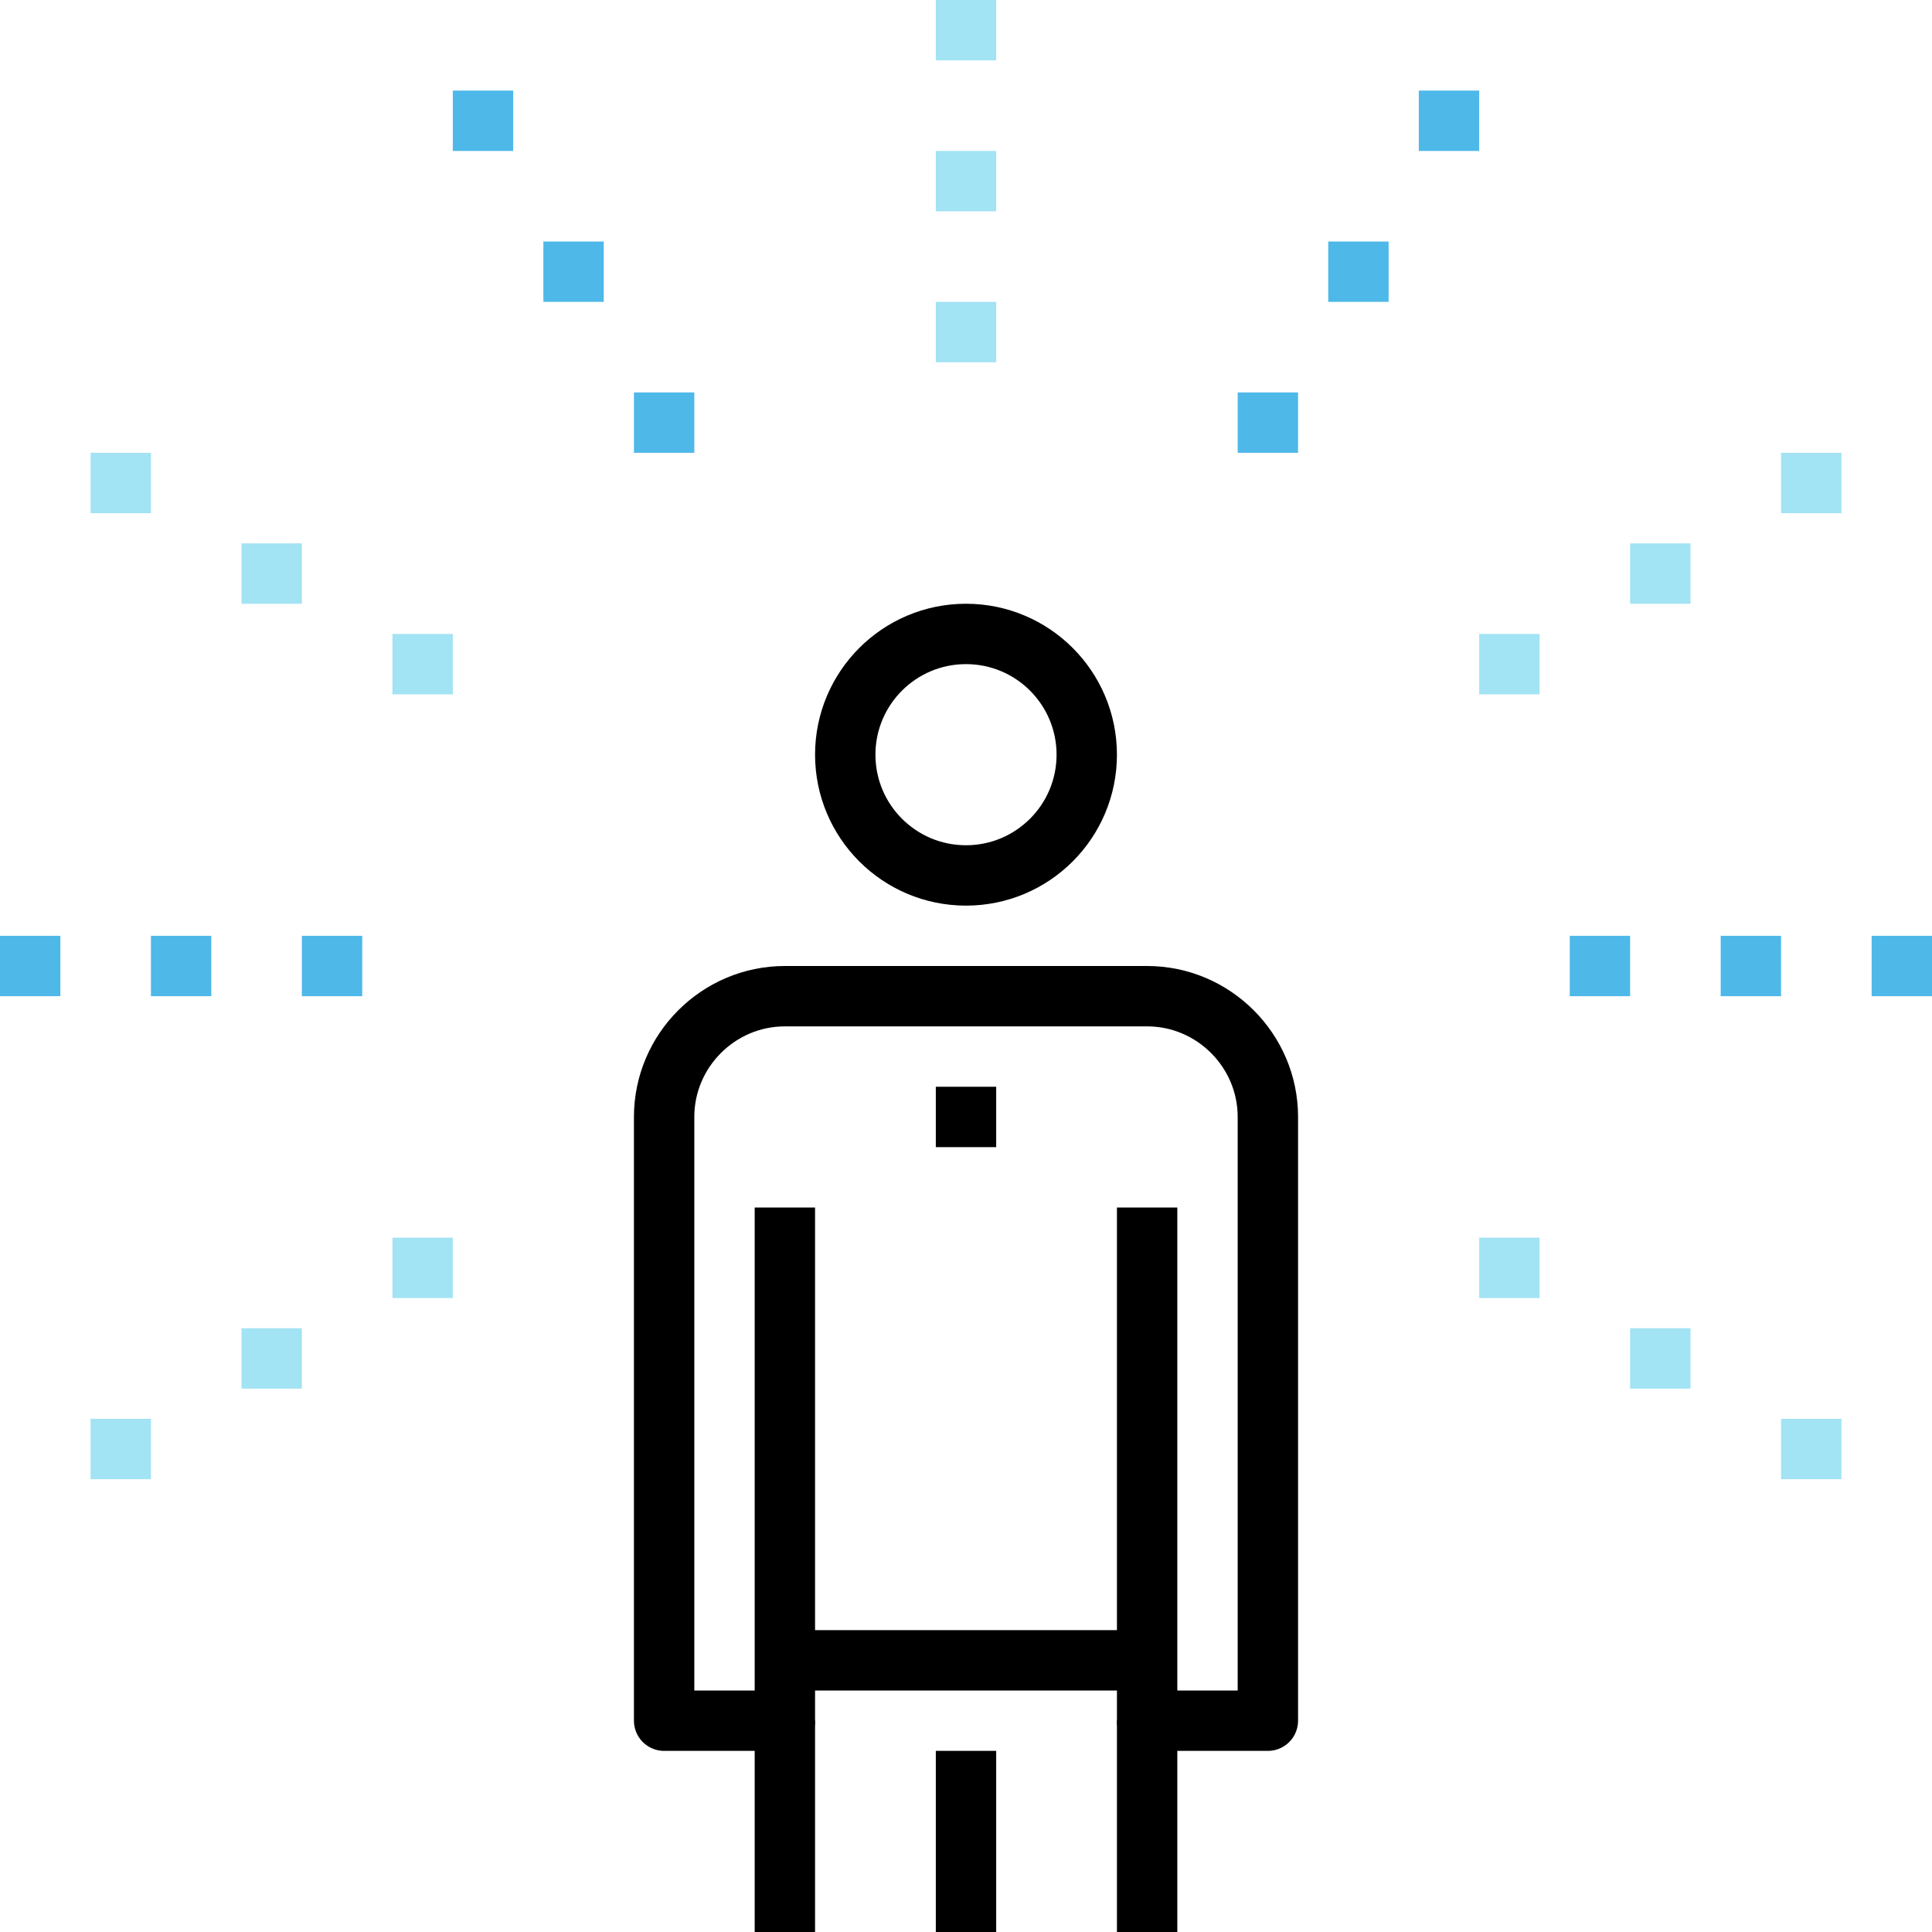<?xml version="1.0" encoding="UTF-8"?> <!-- Generator: Adobe Illustrator 25.2.1, SVG Export Plug-In . SVG Version: 6.00 Build 0) --> <svg xmlns="http://www.w3.org/2000/svg" xmlns:xlink="http://www.w3.org/1999/xlink" version="1.1" id="_x30_5_x5F_online_x5F_consulting" x="0px" y="0px" width="64px" height="64px" viewBox="0 0 64 64" style="enable-background:new 0 0 64 64;" xml:space="preserve"> <style type="text/css"> .st0{fill:none;stroke:#A2E3F4;stroke-width:2;stroke-linejoin:round;stroke-miterlimit:10;} .st1{fill:none;stroke:#4EB8E9;stroke-width:2;stroke-linejoin:round;stroke-miterlimit:10;} .st2{fill:none;stroke:#000000;stroke-width:2;stroke-linejoin:round;stroke-miterlimit:10;} </style> <g id="_x32_7_x5F_audio_x5F_book"> </g> <g id="Layer_1_1_"> </g> <g id="Layer_1_2_"> </g> <g id="Layer_1_3_"> </g> <g id="Layer_1_5_"> </g> <g> <line class="st0" x1="13" y1="22" x2="15" y2="22"></line> <line class="st0" x1="8" y1="19" x2="10" y2="19"></line> <line class="st0" x1="3" y1="16" x2="5" y2="16"></line> <line class="st1" x1="21" y1="14" x2="23" y2="14"></line> <line class="st1" x1="18" y1="9" x2="20" y2="9"></line> <line class="st1" x1="15" y1="4" x2="17" y2="4"></line> <line class="st0" x1="31" y1="6" x2="33" y2="6"></line> <line class="st0" x1="31" y1="11" x2="33" y2="11"></line> <line class="st0" x1="31" y1="1" x2="33" y2="1"></line> <line class="st0" x1="51" y1="22" x2="49" y2="22"></line> <line class="st0" x1="56" y1="19" x2="54" y2="19"></line> <line class="st0" x1="61" y1="16" x2="59" y2="16"></line> <line class="st1" x1="43" y1="14" x2="41" y2="14"></line> <line class="st1" x1="46" y1="9" x2="44" y2="9"></line> <line class="st1" x1="49" y1="4" x2="47" y2="4"></line> <line class="st1" x1="5" y1="32" x2="7" y2="32"></line> <line class="st1" x1="10" y1="32" x2="12" y2="32"></line> <line class="st1" x1="0" y1="32" x2="2" y2="32"></line> <line class="st0" x1="13" y1="42" x2="15" y2="42"></line> <line class="st0" x1="8" y1="45" x2="10" y2="45"></line> <line class="st0" x1="3" y1="48" x2="5" y2="48"></line> <line class="st1" x1="59" y1="32" x2="57" y2="32"></line> <line class="st1" x1="54" y1="32" x2="52" y2="32"></line> <line class="st1" x1="64" y1="32" x2="62" y2="32"></line> <line class="st0" x1="51" y1="42" x2="49" y2="42"></line> <line class="st0" x1="56" y1="45" x2="54" y2="45"></line> <line class="st0" x1="61" y1="48" x2="59" y2="48"></line> <g> <line class="st2" x1="32" y1="58" x2="32" y2="64"></line> <line class="st2" x1="32" y1="36" x2="32" y2="38"></line> <line class="st2" x1="26" y1="55" x2="38" y2="55"></line> <line class="st2" x1="26" y1="57" x2="26" y2="64"></line> <path class="st2" d="M38,40v17h4V37c0-2.2-1.8-4-4-4H26c-2.2,0-4,1.8-4,4v20h4V40"></path> <line class="st2" x1="38" y1="64" x2="38" y2="57"></line> <circle class="st2" cx="32" cy="25" r="4"></circle> </g> </g> </svg> 